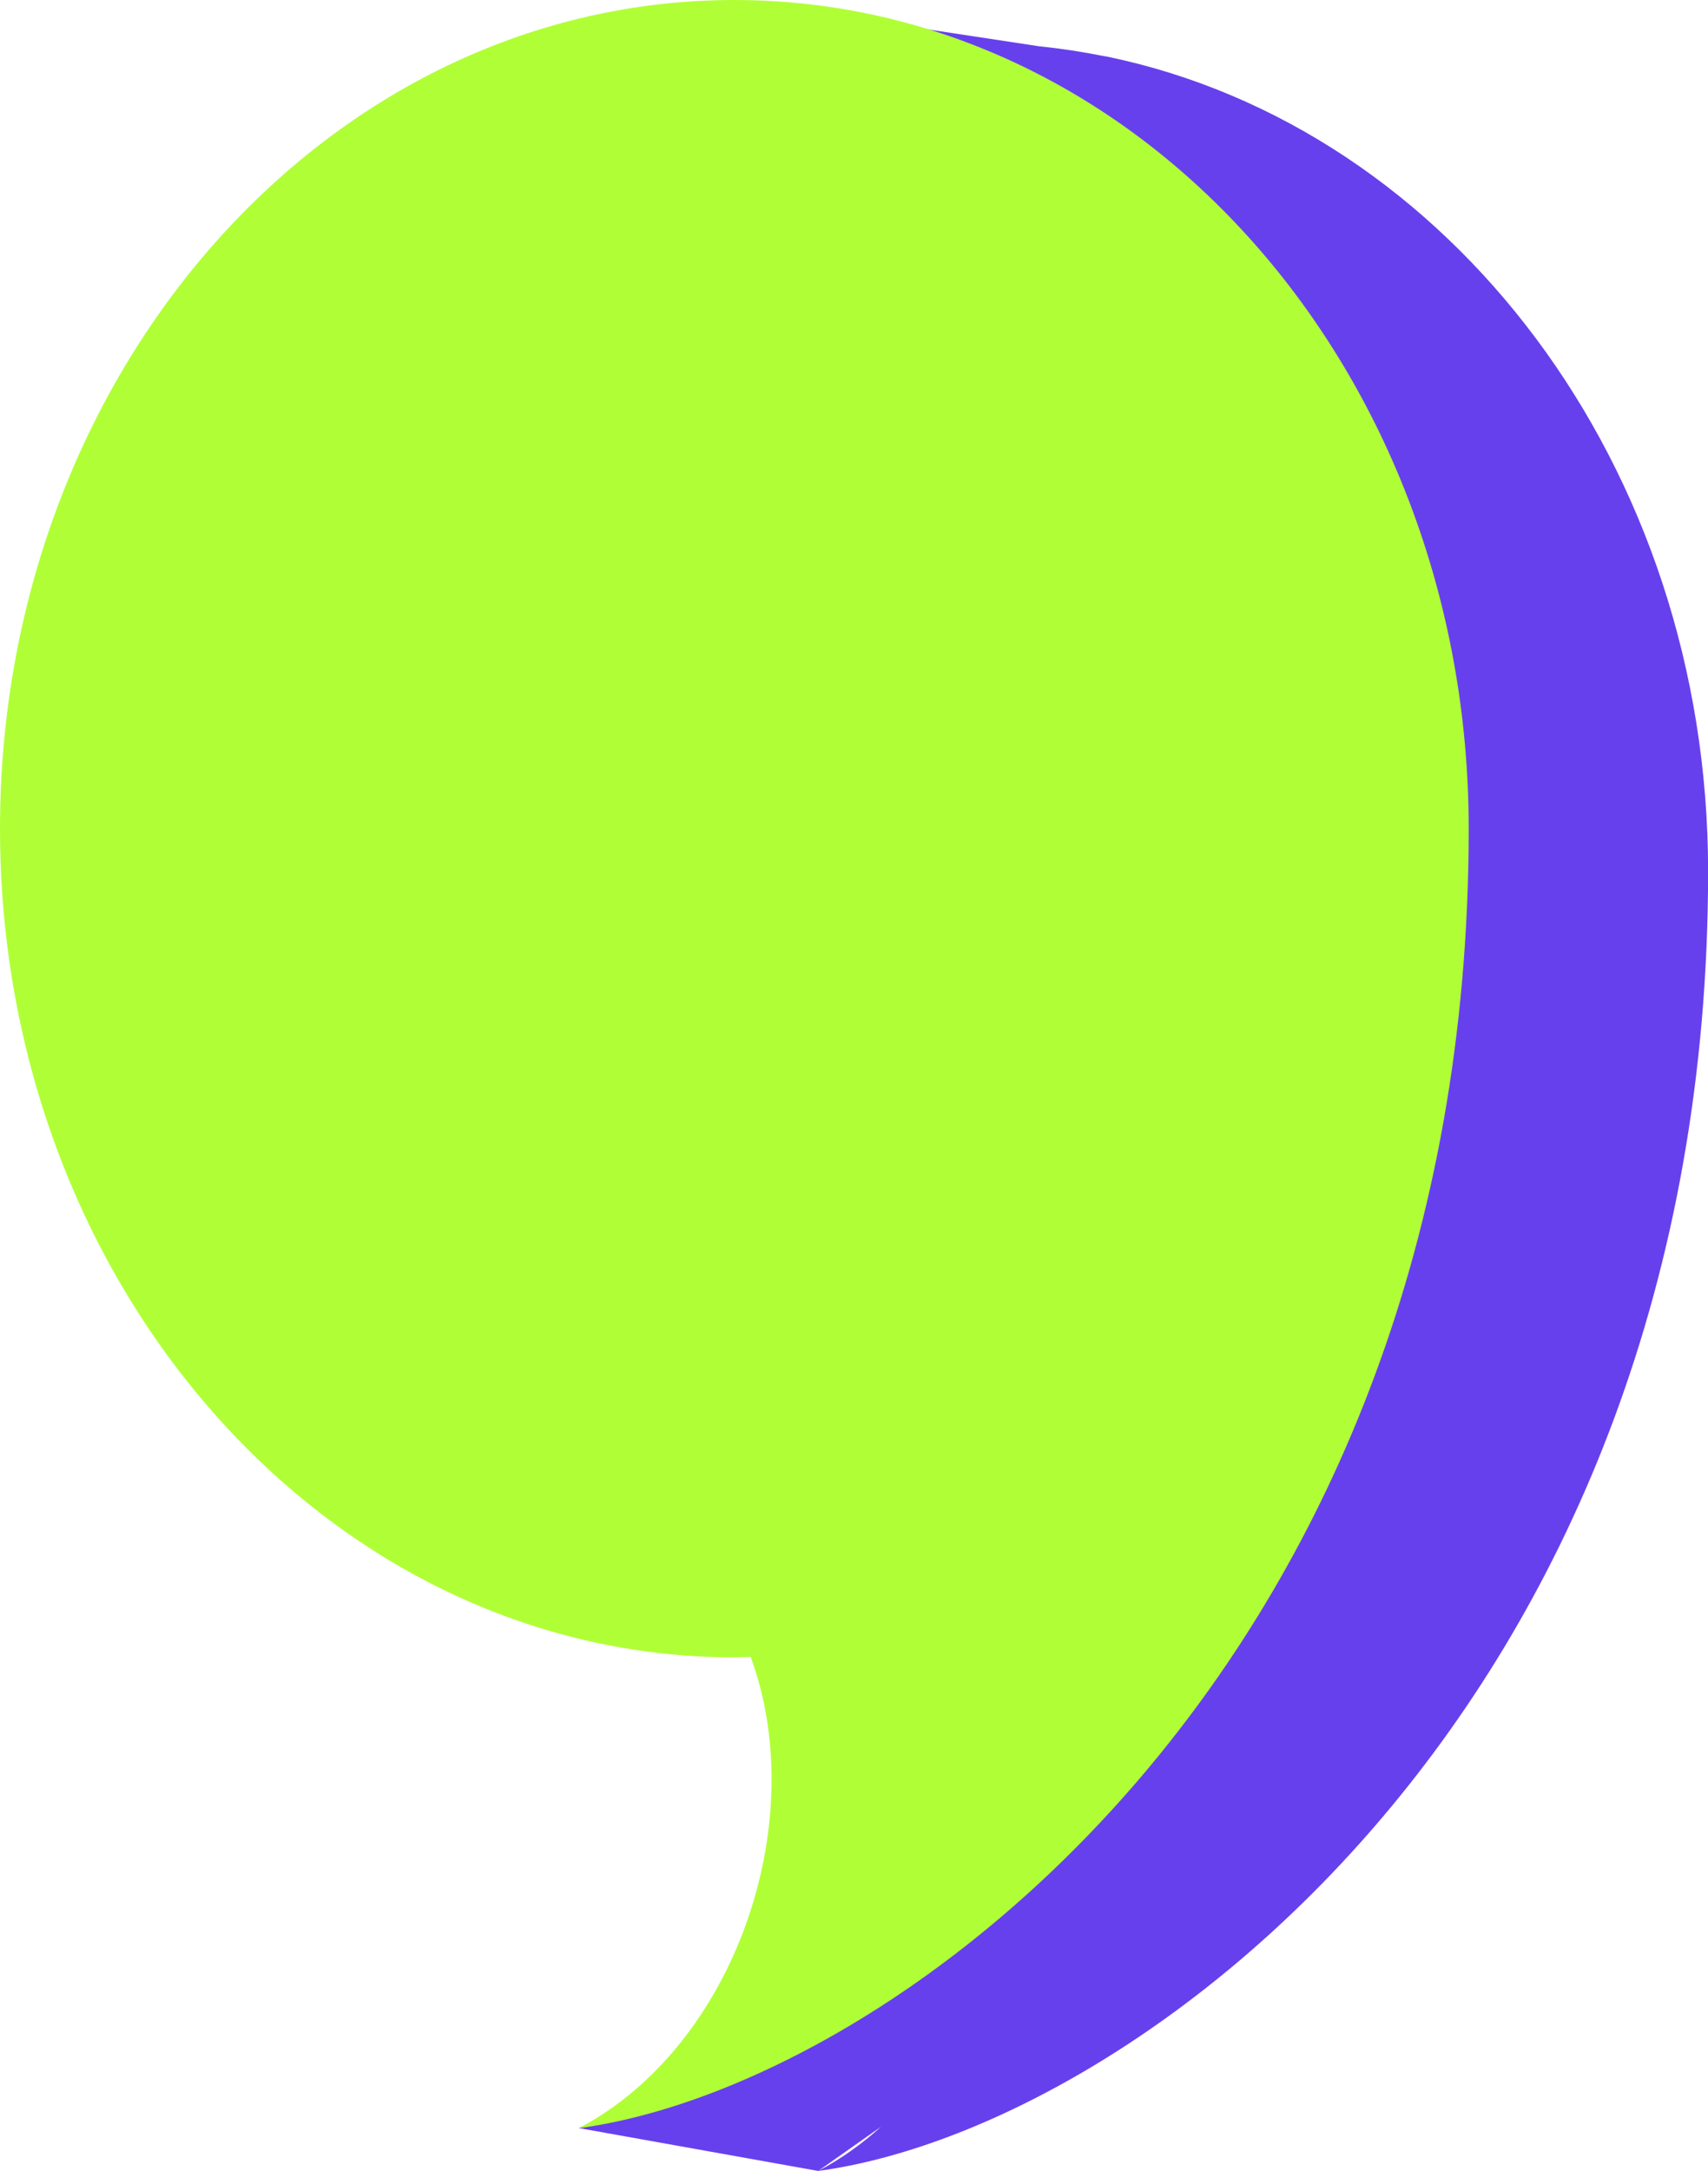 <?xml version="1.0" encoding="UTF-8"?> <svg xmlns="http://www.w3.org/2000/svg" width="96" height="122" viewBox="0 0 96 122" fill="none"> <g clip-path="url(#clip0_193_229)"> <path d="M62.276 3.198L62.258 3.185L62.025 3.149C60.846 2.915 59.654 2.728 58.445 2.607L41.272 0L43.505 4.167C26.164 9.683 13.456 27.652 13.456 48.975C13.456 74.693 31.934 93.535 54.728 93.535C55.033 93.535 55.339 95.522 55.65 95.516C56.123 96.811 56.446 98.166 56.632 99.551L40.362 116.069L32.533 119.585L45.989 121.994C45.989 121.994 47.389 121.006 49.514 119.513C48.437 120.483 47.264 121.326 45.989 121.994C64.078 119.549 96.006 95.534 96.006 48.969C96.006 26.158 81.466 7.196 62.276 3.192V3.198Z" fill="#6740ED"></path> <path d="M41.272 0C18.478 0 0 20.847 0 46.566C0 72.285 18.478 93.132 41.272 93.132C41.577 93.132 41.883 93.114 42.194 93.108C45.624 102.447 41.272 115.003 32.533 119.591C50.622 117.146 82.55 93.132 82.55 46.566C82.544 20.847 64.066 0 41.272 0Z" fill="#B0FF36"></path> </g> <defs> <clipPath id="clip0_193_229"> <rect width="96" height="122" fill="white"></rect> </clipPath> </defs> </svg> 